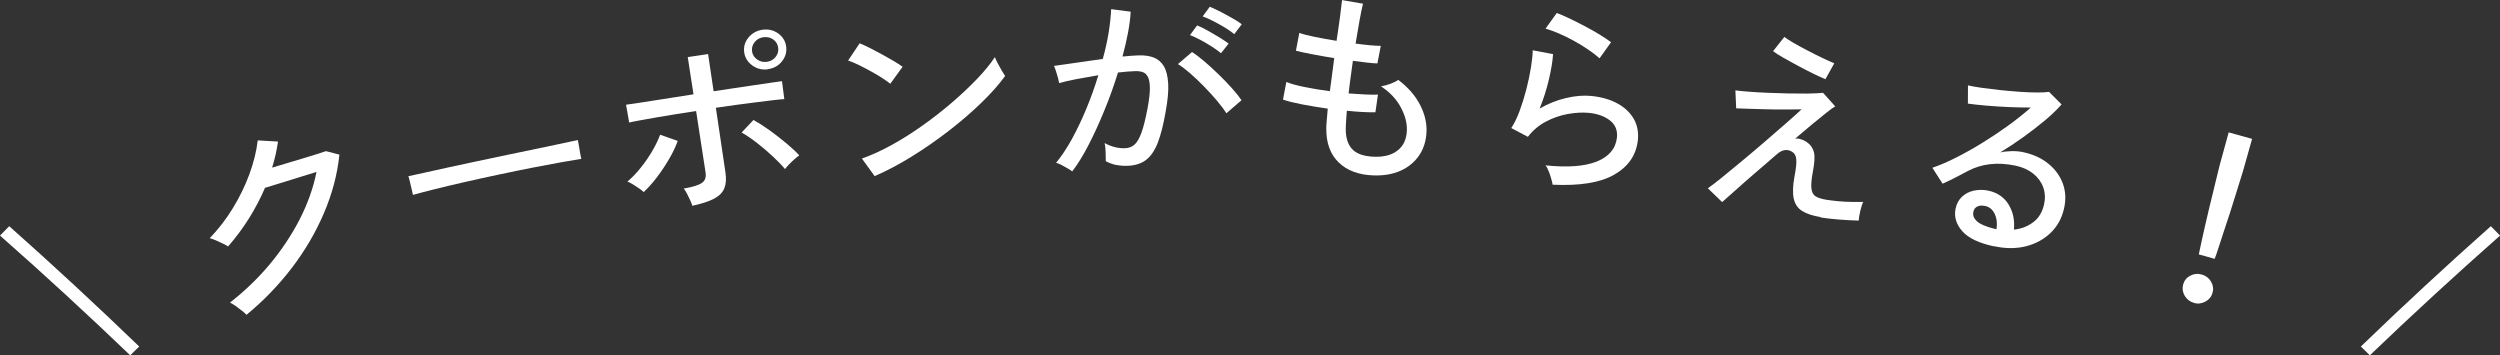 <?xml version="1.0" encoding="UTF-8"?>
<svg id="_レイヤー_2" data-name="レイヤー 2" xmlns="http://www.w3.org/2000/svg" viewBox="0 0 344.06 48.9">
  <rect x="0" y="0" width="344.06" height="48.9" fill="#333333" stroke="none"/>
  <defs>
    <style>
      .cls-1 {
        fill: #fff;
        stroke-width: 0px;
      }
    </style>
  </defs>
  <g id="_キャンペーン予告" data-name="キャンペーン予告">
    <g>
      <path class="cls-1" d="M17.92,48.9c-5.83-5.59-11.8-11.09-17.92-16.48.42-.43.84-.86,1.27-1.29,6.11,5.42,12.07,10.95,17.89,16.56-.41.4-.83.81-1.24,1.21Z"/>
      <path class="cls-1" d="M33.93,43.33c-.15-.17-.37-.37-.66-.59-.29-.23-.58-.44-.87-.65-.29-.2-.54-.35-.75-.45,2.01-1.56,3.82-3.3,5.45-5.24,1.62-1.94,3-4,4.12-6.17,1.12-2.18,1.9-4.37,2.34-6.57-.59.17-1.24.38-1.94.6-.71.23-1.41.45-2.1.65-.69.21-1.31.4-1.84.57-.54.17-.94.29-1.21.37-1.27,2.95-2.96,5.64-5.08,8.07-.15-.11-.39-.24-.72-.4-.32-.16-.65-.31-.98-.45-.33-.14-.6-.24-.83-.29,1.17-1.21,2.23-2.57,3.16-4.09.94-1.52,1.7-3.09,2.3-4.71.59-1.62.98-3.17,1.15-4.66.93.05,1.86.11,2.79.16-.08.6-.2,1.21-.33,1.8-.13.6-.3,1.2-.48,1.79.63-.19,1.33-.41,2.1-.63.77-.23,1.53-.46,2.27-.68.74-.23,1.39-.43,1.95-.6.56-.18.92-.29,1.09-.36.62.16,1.23.32,1.85.48-.28,2.73-1,5.42-2.14,8.08-1.14,2.66-2.61,5.16-4.43,7.54-1.82,2.37-3.89,4.51-6.22,6.43Z"/>
      <path class="cls-1" d="M56.84,26.84c-.04-.17-.1-.42-.18-.78-.08-.35-.17-.7-.25-1.05-.08-.34-.15-.6-.21-.76.48-.1,1.2-.25,2.16-.47.96-.21,2.07-.46,3.34-.74,1.27-.28,2.62-.57,4.05-.87,1.43-.3,2.85-.6,4.28-.9,1.43-.3,2.77-.58,4.04-.84,1.26-.26,2.37-.5,3.33-.7.96-.2,1.66-.36,2.12-.46.01.06.03.14.05.25.02.11.04.23.07.36.06.33.13.7.19,1.12.07.41.13.7.18.86-.6.09-1.48.24-2.65.45-1.17.21-2.5.46-4,.75-1.5.29-3.06.62-4.68.96-1.62.34-3.2.69-4.74,1.04-1.54.35-2.93.68-4.17.99-1.24.31-2.22.57-2.93.77Z"/>
      <path class="cls-1" d="M88.6,26.44c-.14-.15-.36-.31-.64-.51-.29-.2-.58-.39-.88-.57-.3-.18-.54-.31-.73-.37.65-.55,1.26-1.19,1.85-1.93.59-.73,1.11-1.5,1.57-2.28.46-.79.82-1.53,1.08-2.24.81.28,1.61.57,2.42.85-.28.8-.68,1.63-1.19,2.5-.51.87-1.06,1.7-1.66,2.49-.6.79-1.21,1.48-1.83,2.06ZM95.29,28.34c-.05-.18-.15-.43-.29-.75-.15-.32-.3-.63-.45-.93-.16-.3-.31-.54-.45-.71,1.23-.21,2.06-.47,2.5-.78.44-.3.61-.79.5-1.45-.43-2.81-.87-5.63-1.3-8.44-.81.13-1.71.27-2.7.42-.99.16-1.95.32-2.88.48-.94.16-1.73.31-2.39.43-.65.12-1.07.21-1.24.26-.14-.82-.28-1.64-.43-2.46.2-.02.63-.08,1.29-.18.66-.1,1.45-.23,2.38-.37.92-.14,1.88-.29,2.87-.45.99-.16,1.9-.3,2.74-.43-.26-1.71-.53-3.41-.79-5.12.93-.14,1.87-.28,2.8-.42.25,1.71.51,3.42.76,5.12.8-.12,1.7-.25,2.71-.41,1.01-.15,2-.3,2.96-.44.96-.14,1.78-.26,2.46-.36.68-.1,1.11-.16,1.28-.18.11.82.21,1.65.32,2.47-.18,0-.61.05-1.29.12-.68.08-1.5.18-2.45.3-.95.12-1.93.25-2.93.38-1,.13-1.91.26-2.75.39.44,2.97.88,5.95,1.32,8.92.13.85.08,1.57-.15,2.14-.22.58-.69,1.06-1.39,1.44-.7.38-1.72.71-3.05,1ZM108.04,23.27c-.44-.53-1-1.11-1.69-1.75-.69-.64-1.41-1.26-2.17-1.85-.76-.59-1.46-1.07-2.12-1.43.55-.58,1.09-1.15,1.64-1.73.68.38,1.42.85,2.23,1.43.8.58,1.57,1.18,2.3,1.79.73.61,1.32,1.16,1.77,1.65-.18.12-.4.29-.67.54-.27.24-.52.48-.76.73-.24.25-.41.45-.53.62ZM105.67,9.54c-.78.1-1.49-.07-2.13-.53-.64-.46-1.01-1.06-1.12-1.8-.1-.76.09-1.44.59-2.05.5-.6,1.15-.96,1.94-1.07.81-.11,1.53.07,2.16.52.63.46.99,1.06,1.09,1.82.09.74-.11,1.42-.59,2.02-.49.61-1.13.96-1.94,1.07ZM105.53,8.51c.51-.07.91-.29,1.21-.67.3-.38.42-.8.36-1.26-.06-.48-.29-.86-.67-1.14-.39-.28-.84-.38-1.35-.32-.49.06-.9.28-1.21.66-.31.37-.43.8-.37,1.28.06.47.29.83.69,1.12.4.28.84.4,1.33.33Z"/>
      <path class="cls-1" d="M122.53,11.53c-.24-.2-.6-.46-1.1-.78-.49-.32-1.03-.64-1.62-.96-.59-.32-1.16-.62-1.71-.89-.55-.26-1.02-.46-1.38-.57.53-.79,1.06-1.58,1.59-2.37.37.15.84.36,1.39.64.55.28,1.13.58,1.71.9.59.32,1.13.63,1.64.93.51.31.89.56,1.17.76-.57.78-1.13,1.55-1.69,2.33ZM120.38,24.25c-.58-.81-1.17-1.62-1.76-2.43,1.32-.46,2.69-1.09,4.12-1.88,1.43-.79,2.84-1.68,4.23-2.67,1.39-.99,2.73-2.03,4-3.12,1.27-1.09,2.42-2.17,3.45-3.24,1.03-1.07,1.86-2.08,2.5-3.05.07.2.2.48.38.83.18.35.37.69.57,1.03.2.33.35.58.46.74-.86,1.18-1.96,2.42-3.31,3.72-1.34,1.3-2.82,2.57-4.44,3.82-1.62,1.25-3.29,2.42-5.04,3.5-1.74,1.09-3.47,2-5.17,2.74Z"/>
      <path class="cls-1" d="M147.58,23.61c-.12-.11-.33-.25-.62-.42-.29-.17-.59-.34-.9-.5-.31-.16-.54-.25-.72-.28.73-.88,1.45-1.96,2.16-3.24.7-1.28,1.37-2.67,2-4.19.63-1.51,1.18-3.06,1.66-4.63-1.05.18-2.06.36-3.03.54-.98.19-1.76.37-2.36.55-.03-.17-.09-.41-.17-.73-.09-.32-.18-.64-.29-.97-.11-.32-.19-.55-.26-.67.68-.09,1.64-.23,2.89-.41,1.25-.18,2.52-.36,3.83-.55.34-1.23.61-2.43.8-3.59.19-1.17.31-2.25.35-3.26.9.12,1.8.23,2.69.35-.05.92-.18,1.9-.38,2.94-.2,1.04-.45,2.12-.75,3.23.92-.09,1.67-.14,2.26-.16.76-.02,1.44.07,2.02.29.58.22,1.05.61,1.4,1.18.34.57.55,1.37.61,2.39.06,1.02-.06,2.32-.35,3.9-.31,1.79-.67,3.21-1.09,4.28-.42,1.07-.96,1.86-1.62,2.36-.66.5-1.5.76-2.53.8-.53.02-1.05-.02-1.55-.11-.5-.1-.98-.27-1.45-.53,0-.34,0-.76-.02-1.26-.02-.51-.06-.91-.14-1.23.92.5,1.86.74,2.81.71.52-.02.95-.18,1.3-.49.35-.31.67-.86.96-1.64.28-.78.56-1.89.83-3.32.22-1.16.33-2.09.33-2.78,0-.69-.09-1.21-.26-1.56-.18-.35-.41-.58-.71-.68-.3-.1-.64-.15-1.03-.14-.31.01-.67.03-1.08.06-.41.03-.85.08-1.31.13-.54,1.75-1.16,3.49-1.87,5.21-.7,1.72-1.43,3.31-2.18,4.76-.75,1.46-1.5,2.67-2.25,3.64ZM168.78,15.59c-.31-.5-.75-1.08-1.3-1.74-.56-.66-1.16-1.32-1.81-1.98-.65-.67-1.29-1.26-1.91-1.81-.62-.54-1.17-.95-1.65-1.24.64-.55,1.29-1.11,1.94-1.66.52.33,1.09.77,1.74,1.32.64.55,1.29,1.15,1.95,1.79.66.64,1.27,1.27,1.82,1.89.56.62.99,1.17,1.3,1.63-.7.6-1.39,1.2-2.08,1.8ZM168.05,7.33c-.36-.29-.78-.6-1.29-.93-.5-.32-1.02-.62-1.56-.91-.53-.28-1.01-.5-1.43-.66.33-.44.66-.89.98-1.33.38.14.85.37,1.4.68.56.31,1.11.63,1.65.96.54.33.97.62,1.29.86-.35.44-.7.88-1.05,1.32ZM169.86,4.69c-.36-.3-.8-.6-1.32-.92-.53-.31-1.06-.61-1.59-.88-.54-.28-1.01-.48-1.43-.63.32-.44.64-.89.97-1.33.38.15.85.36,1.42.66.57.29,1.13.6,1.68.91.56.31.99.59,1.31.84-.34.45-.69.9-1.03,1.35Z"/>
      <path class="cls-1" d="M189.02,24.14c-2.03-.07-3.62-.66-4.78-1.78-1.16-1.12-1.74-2.7-1.71-4.73,0-.32.03-.7.07-1.16.04-.46.08-.97.13-1.52-1.23-.18-2.4-.37-3.5-.58-1.1-.21-1.99-.43-2.66-.66.15-.81.31-1.62.46-2.43.6.25,1.44.48,2.53.7,1.08.22,2.24.41,3.46.57.09-.71.19-1.45.3-2.23.11-.78.2-1.55.3-2.32-1.07-.18-2.09-.35-3.06-.54-.97-.19-1.7-.34-2.21-.48.16-.82.32-1.64.47-2.46.45.18,1.15.36,2.09.55.94.19,1.95.38,3.03.55.18-1.21.35-2.32.48-3.32.13-1.01.23-1.77.28-2.29.96.16,1.92.33,2.88.5-.14.54-.29,1.3-.47,2.27-.18.98-.36,2.05-.55,3.22.72.1,1.39.17,2,.23.61.06,1.1.08,1.47.08-.16.81-.31,1.61-.47,2.42-.37-.01-.85-.05-1.44-.12-.58-.06-1.23-.15-1.93-.24-.1.74-.2,1.5-.31,2.26-.11.76-.2,1.51-.28,2.23.81.06,1.57.1,2.28.14.71.04,1.29.04,1.76.02-.12.81-.23,1.62-.35,2.43-1.12.02-2.43-.05-3.93-.21-.08.91-.13,1.69-.15,2.35-.03,1.29.26,2.26.87,2.92.61.66,1.62,1.01,3.03,1.06,1.35.05,2.43-.23,3.23-.86.8-.62,1.23-1.54,1.28-2.75.04-.99-.23-2.04-.82-3.16-.59-1.12-1.5-2.1-2.74-2.92.41-.06.85-.18,1.33-.36.47-.18.82-.36,1.04-.53,1.36,1.03,2.36,2.18,3.01,3.45.65,1.27.94,2.52.88,3.73-.06,1.27-.41,2.36-1.05,3.27-.63.91-1.49,1.6-2.55,2.07-1.07.47-2.3.68-3.7.63Z"/>
      <path class="cls-1" d="M213.68,25.43c-.02-.19-.09-.46-.19-.82-.1-.36-.22-.71-.36-1.06-.13-.35-.28-.62-.44-.79,3.06.31,5.41.14,7.09-.54,1.67-.68,2.59-1.78,2.75-3.3.1-.99-.22-1.77-.97-2.35-.75-.58-1.73-.93-2.92-1.04-.87-.08-1.83-.03-2.88.16-1.05.19-2.05.54-3.02,1.05-.96.51-1.79,1.21-2.47,2.09-.76-.41-1.52-.81-2.28-1.21.41-.62.8-1.41,1.15-2.36.35-.95.66-1.95.93-3,.27-1.06.48-2.05.63-3,.15-.94.23-1.72.24-2.34.93.18,1.87.35,2.8.53-.06.95-.25,2.11-.57,3.48-.32,1.37-.75,2.71-1.28,4.01,1.14-.66,2.34-1.14,3.6-1.44,1.26-.3,2.41-.4,3.46-.3,1.43.14,2.66.49,3.67,1.05,1.01.56,1.75,1.28,2.24,2.13.48.86.66,1.83.55,2.9-.22,2.06-1.31,3.64-3.24,4.75-1.93,1.12-4.75,1.56-8.49,1.39ZM220.13,8.02c-.42-.38-.94-.78-1.56-1.2-.63-.43-1.29-.83-2-1.22-.71-.39-1.41-.73-2.09-1.02-.68-.29-1.27-.5-1.78-.64.51-.72,1.03-1.43,1.55-2.15.46.17,1.03.41,1.7.73.67.32,1.37.67,2.11,1.06.73.38,1.42.77,2.06,1.16.64.39,1.17.74,1.6,1.07-.53.74-1.06,1.47-1.58,2.21Z"/>
      <path class="cls-1" d="M250.58,29.88c-1.09-.18-1.94-.45-2.55-.84-.62-.38-1-.95-1.17-1.71-.16-.77-.13-1.79.11-3.07.21-1.08.29-1.86.24-2.34-.04-.48-.23-.82-.55-1.02-.68-.42-1.38-.32-2.1.31-1.07.91-2.11,1.81-3.12,2.69-1.01.87-1.89,1.65-2.66,2.34-.77.69-1.36,1.21-1.77,1.57-.65-.63-1.31-1.27-1.97-1.9.51-.35,1.18-.86,2.01-1.54.83-.68,1.75-1.44,2.77-2.28,1.01-.84,2.03-1.7,3.06-2.59,1.03-.89,1.99-1.72,2.87-2.49.88-.77,1.62-1.43,2.19-1.96-.65.01-1.41.02-2.28.02-.86,0-1.73,0-2.62-.03-.89-.02-1.69-.05-2.42-.07-.73-.03-1.29-.04-1.68-.06-.04-.82-.07-1.65-.11-2.47.45.06,1.06.12,1.83.18.77.06,1.63.11,2.55.15.93.04,1.87.07,2.83.09.96.02,1.86.02,2.71.02.85-.01,1.56-.05,2.15-.1.56.62,1.12,1.24,1.67,1.86-.24.13-.64.42-1.21.87-.57.45-1.23.99-1.98,1.61-.75.63-1.53,1.29-2.34,1.97.25-.06.55-.02.91.11.36.13.65.29.85.47.42.31.7.74.84,1.28.14.54.09,1.43-.14,2.66-.21,1.06-.27,1.85-.2,2.38.07.52.28.88.63,1.07.35.19.81.33,1.4.43.45.07.99.14,1.61.2.62.06,1.25.09,1.87.1.63.01,1.17,0,1.62,0-.15.28-.28.69-.41,1.24-.12.55-.2.99-.22,1.33-.87-.02-1.8-.07-2.78-.15-.99-.08-1.81-.18-2.47-.28ZM251.22,10.9c-.4-.16-.93-.4-1.6-.73-.67-.33-1.38-.69-2.13-1.09-.75-.4-1.44-.78-2.07-1.14-.63-.36-1.1-.66-1.4-.9.51-.65,1.03-1.3,1.55-1.96.25.21.67.47,1.24.81.57.33,1.22.68,1.93,1.05.71.37,1.4.72,2.07,1.04.67.32,1.22.56,1.63.73-.41.73-.81,1.46-1.22,2.19Z"/>
      <path class="cls-1" d="M274.4,33.9c-2.07-.45-3.52-1.14-4.35-2.09-.83-.95-1.14-1.97-.92-3.07.14-.7.44-1.25.9-1.68.46-.42,1.01-.7,1.65-.83.64-.13,1.28-.13,1.93,0,1.25.26,2.19.9,2.81,1.9.62,1,.87,2.16.74,3.47.96-.09,1.84-.42,2.61-.98.78-.56,1.29-1.39,1.54-2.48.19-.84.15-1.62-.11-2.35-.26-.73-.72-1.36-1.36-1.88-.64-.52-1.44-.89-2.4-1.1-2.5-.54-4.73-.29-6.67.75-.4.22-.93.5-1.59.84-.66.34-1.27.63-1.83.88-.47-.73-.94-1.46-1.41-2.19,1-.34,2.09-.81,3.28-1.41,1.19-.6,2.4-1.28,3.63-2.04,1.23-.76,2.41-1.55,3.56-2.38,1.14-.83,2.17-1.65,3.08-2.46-.85,0-1.83-.02-2.91-.06-1.08-.05-2.14-.11-3.16-.2-1.02-.09-1.89-.18-2.59-.28,0-.84,0-1.67.01-2.51.52.12,1.18.24,1.98.35.8.11,1.65.21,2.56.31.91.09,1.8.17,2.67.23.87.06,1.66.09,2.37.09.7,0,1.23-.03,1.57-.09.58.58,1.15,1.16,1.73,1.73-.63.72-1.4,1.46-2.31,2.22-.91.76-1.89,1.52-2.94,2.27-1.05.75-2.11,1.46-3.2,2.12.48-.11,1.01-.17,1.57-.18.56-.01,1.09.03,1.59.14,1.4.3,2.57.84,3.5,1.61.93.76,1.59,1.68,1.98,2.75.38,1.06.43,2.22.14,3.45-.31,1.33-.93,2.44-1.86,3.32-.93.89-2.06,1.49-3.39,1.83-1.34.33-2.8.33-4.39-.02ZM274.43,31.47c.11.02.22.05.34.07.12-.81.03-1.52-.26-2.12-.29-.6-.73-.96-1.34-1.08-.4-.08-.74-.06-1.04.08-.3.14-.48.39-.55.76-.09.46.07.88.5,1.28.43.39,1.21.73,2.35,1.01Z"/>
      <path class="cls-1" d="M301.94,41.68c-.55-.15-.97-.48-1.27-.97-.29-.5-.36-1.01-.22-1.55.15-.54.47-.95.97-1.21.5-.27,1.03-.33,1.59-.17.56.15.98.48,1.28.97.29.49.36,1.01.21,1.54-.15.54-.48.95-.99,1.22-.51.27-1.03.34-1.59.18ZM302.61,35.01c.07-.33.18-.83.32-1.51.14-.68.31-1.44.51-2.3.2-.86.4-1.74.62-2.65.22-.91.43-1.77.63-2.58.2-.81.37-1.51.51-2.1.14-.58.23-.98.29-1.17.41-1.5.82-2.99,1.23-4.48,1.07.29,2.15.59,3.22.89-.42,1.49-.84,2.98-1.26,4.48-.06.2-.17.58-.36,1.15-.18.57-.39,1.26-.64,2.06-.25.8-.51,1.65-.8,2.54-.29.89-.57,1.75-.85,2.58-.27.83-.52,1.58-.73,2.24-.21.66-.38,1.14-.51,1.46-.73-.2-1.46-.41-2.18-.61Z"/>
      <path class="cls-1" d="M326.15,48.9c-.41-.4-.82-.81-1.24-1.21,5.82-5.62,11.78-11.14,17.89-16.56.42.43.85.86,1.27,1.29-6.12,5.4-12.09,10.89-17.92,16.48Z"/>
    </g>
  </g>
</svg>